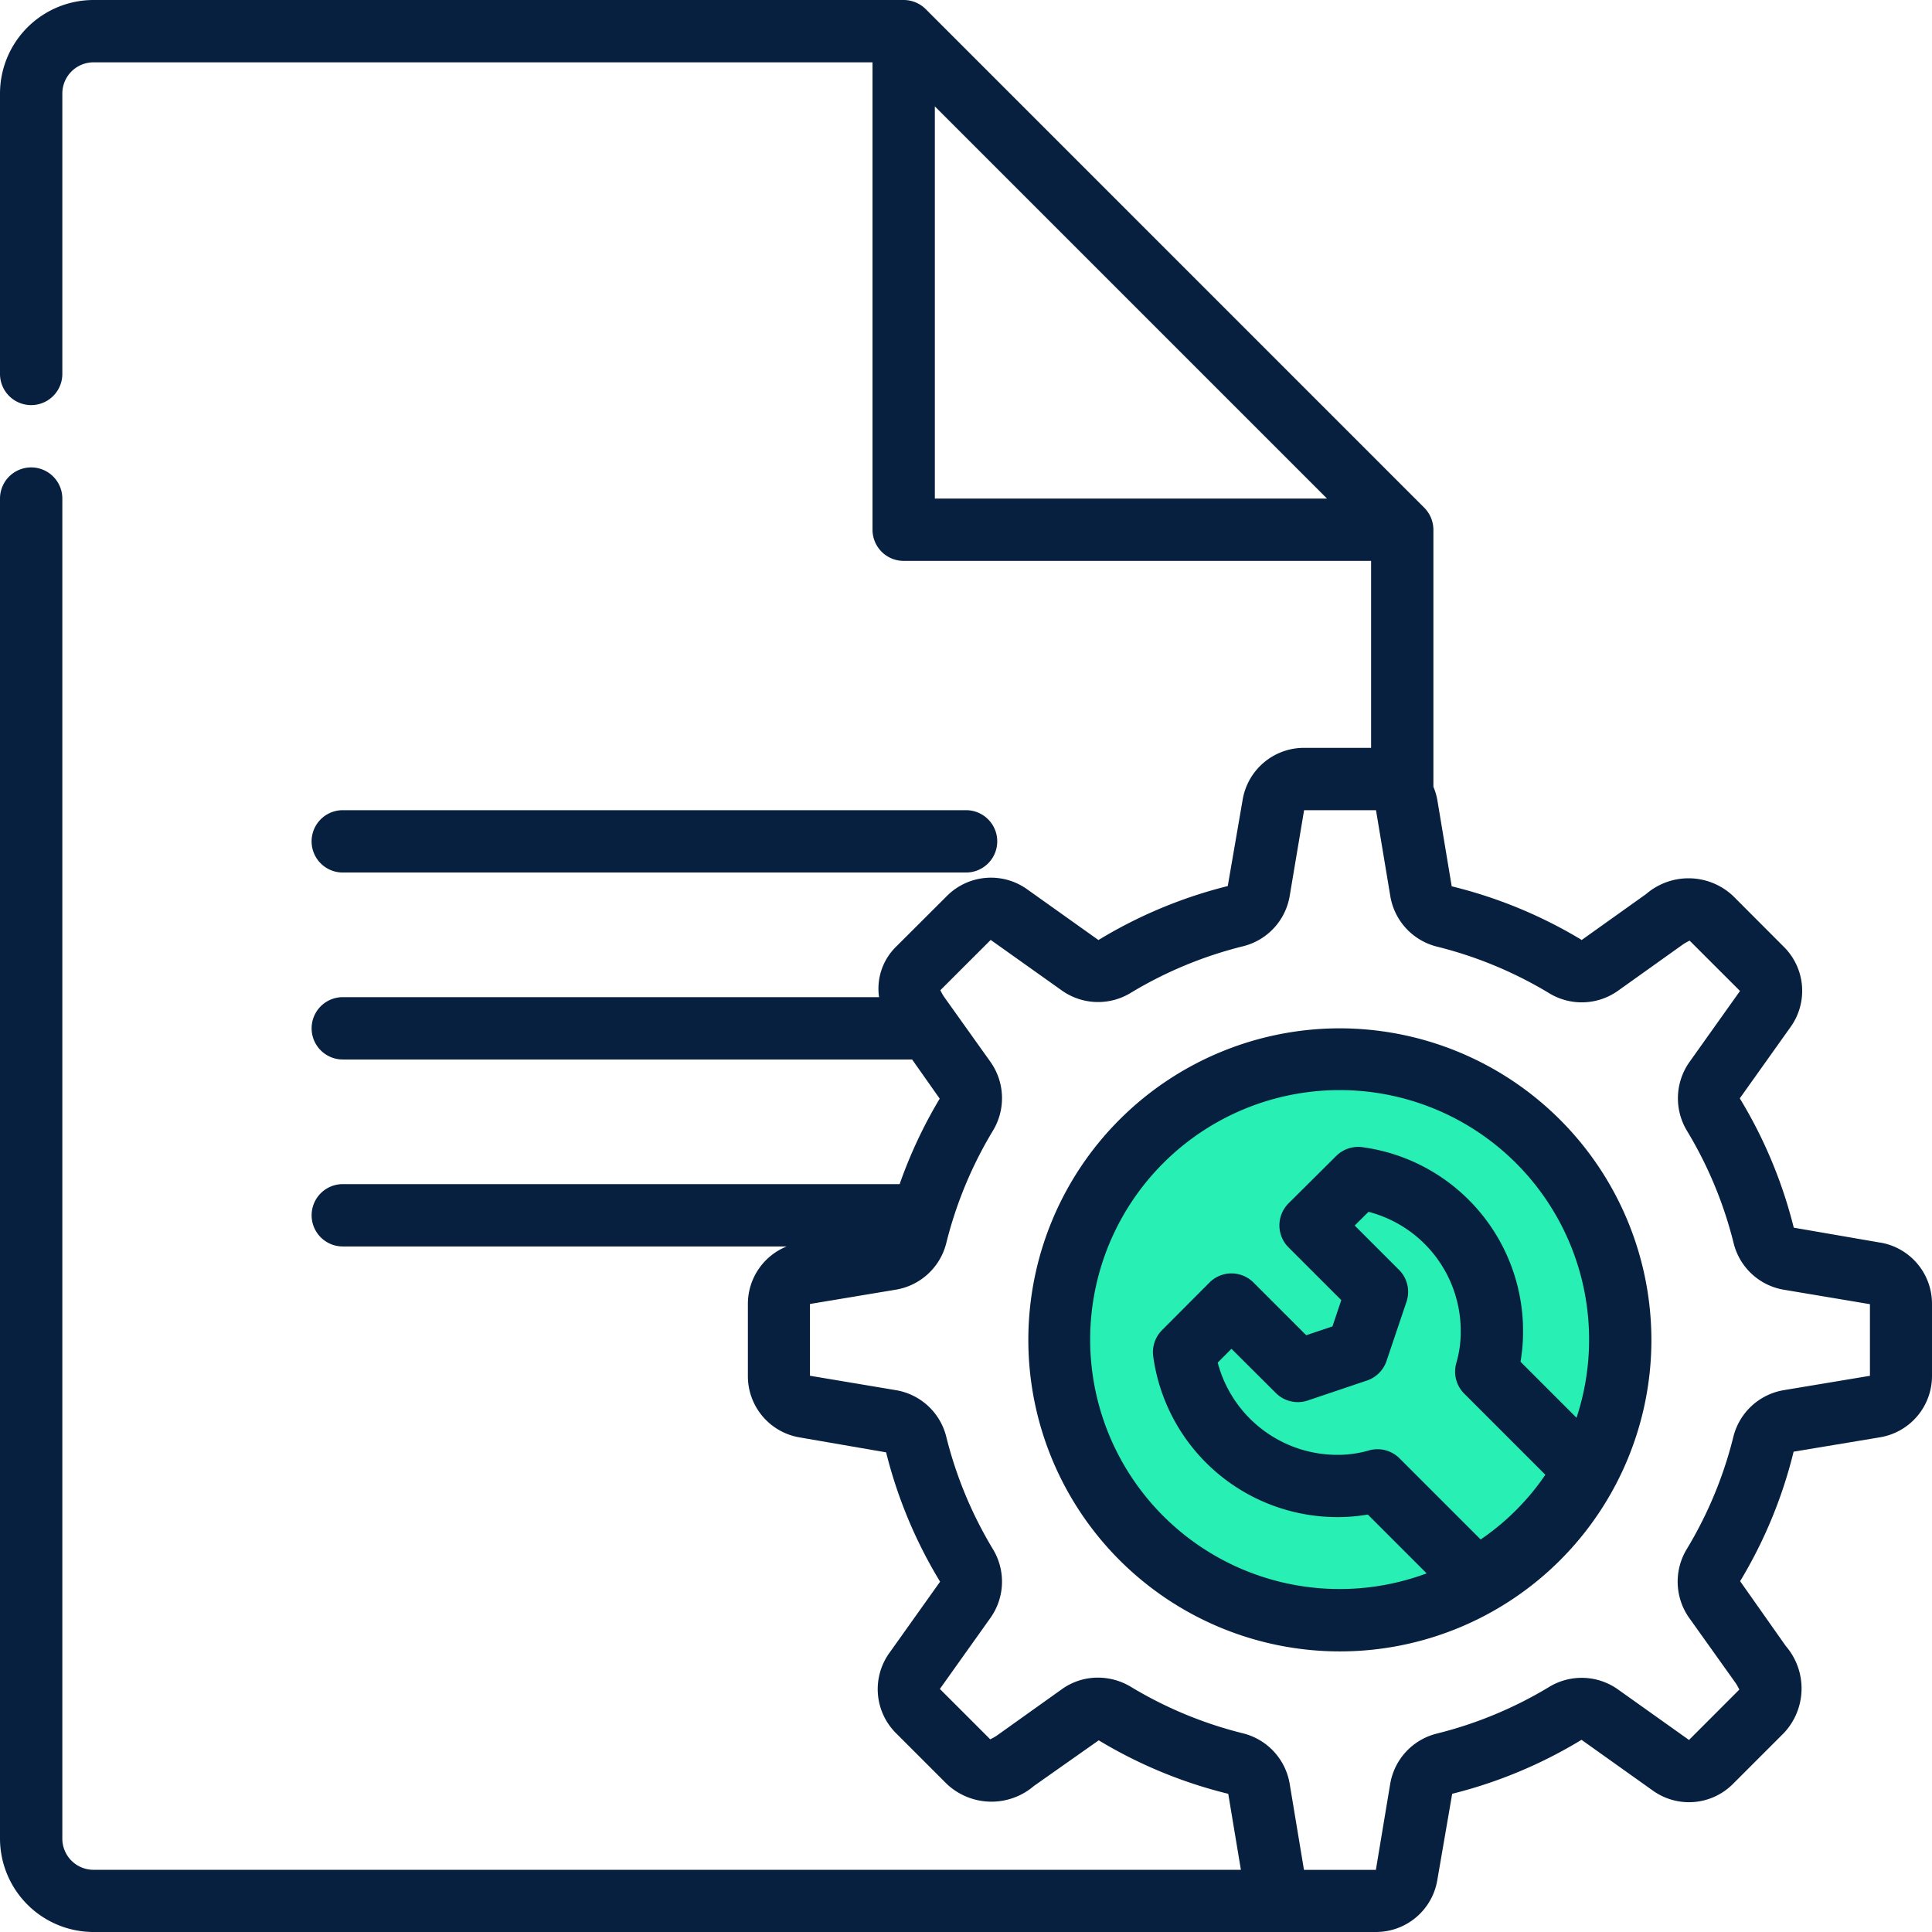 <svg xmlns="http://www.w3.org/2000/svg" width="80" height="80" viewBox="0 0 80 80">
  <g id="Group_4675" data-name="Group 4675" transform="translate(0)">
    <ellipse id="Ellipse_610" data-name="Ellipse 610" cx="12.294" cy="11.839" rx="12.294" ry="11.839" transform="translate(43.431 43.572)" fill="#28f0b4"/>
    <g id="file" transform="translate(0 0)">
      <path id="Path_325" data-name="Path 325" d="M12.29,29.581H38.1A1.29,1.29,0,1,0,38.1,27H12.29a1.29,1.29,0,1,0,0,2.581Z" transform="translate(1.903 6.548)" fill="#07203f"/>
      <path id="Path_326" data-name="Path 326" d="M78.846,52.452l-3.57-.617a19.265,19.265,0,0,0-2.235-5.355l2.1-2.95a2.569,2.569,0,0,0-.276-3.324L72.763,38.1a2.69,2.69,0,0,0-3.6-.08l-2.675,1.907-.012-.017A19.226,19.226,0,0,0,61.112,37.7l-.595-3.574a2.577,2.577,0,0,0-.163-.547V22.935a1.3,1.3,0,0,0-.381-.914L39.333,1.379A1.3,1.3,0,0,0,38.419,1H4.871A3.876,3.876,0,0,0,1,4.871V16.484a1.29,1.29,0,1,0,2.581,0V4.871a1.292,1.292,0,0,1,1.29-1.29H37.129V22.935a1.29,1.29,0,0,0,1.29,1.29H57.774v7.742H55a2.575,2.575,0,0,0-2.546,2.157l-.615,3.566a19.265,19.265,0,0,0-5.355,2.235l-2.95-2.1a2.574,2.574,0,0,0-3.325.276L38.1,40.205a2.432,2.432,0,0,0-.7,2.085H15.194a1.29,1.29,0,1,0,0,2.581H38.769l1.142,1.622a19.4,19.4,0,0,0-1.659,3.539H15.194a1.29,1.29,0,1,0,0,2.581H33.574A2.567,2.567,0,0,0,31.968,55v2.977a2.571,2.571,0,0,0,2.154,2.545l3.57.617a19.268,19.268,0,0,0,2.235,5.355l-2.1,2.951a2.571,2.571,0,0,0,.276,3.323l2.107,2.107a2.7,2.7,0,0,0,3.6.08l2.686-1.892a19.225,19.225,0,0,0,5.363,2.215l.524,3.147H4.871a1.292,1.292,0,0,1-1.29-1.29V21.645a1.29,1.29,0,1,0-2.581,0V77.129A3.876,3.876,0,0,0,4.871,81h53.1a2.575,2.575,0,0,0,2.546-2.157l.615-3.566a19.266,19.266,0,0,0,5.355-2.235l2.95,2.1a2.569,2.569,0,0,0,3.324-.276l2.106-2.106a2.69,2.69,0,0,0,.08-3.6l-1.892-2.686a19.226,19.226,0,0,0,2.215-5.363l3.574-.595A2.574,2.574,0,0,0,81,57.972V54.995a2.57,2.57,0,0,0-2.154-2.545ZM39.71,5.405l16.24,16.24H39.71Zm38.71,52.566-3.573.595a2.593,2.593,0,0,0-2.075,1.941,16.807,16.807,0,0,1-1.926,4.637,2.6,2.6,0,0,0,.093,2.841l1.908,2.675c.123.173.156.281.177.3l-2.086,2.088-2.952-2.1a2.592,2.592,0,0,0-2.843-.093,16.838,16.838,0,0,1-4.635,1.926,2.589,2.589,0,0,0-1.941,2.075l-.595,3.572H54.995L54.4,74.846a2.593,2.593,0,0,0-1.941-2.075,16.807,16.807,0,0,1-4.637-1.926,2.644,2.644,0,0,0-1.357-.378,2.552,2.552,0,0,0-1.484.471l-2.675,1.908c-.173.124-.283.156-.3.178l-2.088-2.088,2.1-2.951a2.592,2.592,0,0,0,.093-2.844,16.883,16.883,0,0,1-1.925-4.635,2.586,2.586,0,0,0-2.07-1.939l-3.577-.6V54.995l3.572-.595a2.592,2.592,0,0,0,2.076-1.941,16.872,16.872,0,0,1,1.926-4.636,2.6,2.6,0,0,0-.093-2.843l-1.907-2.674c-.124-.174-.157-.284-.178-.3l2.088-2.086,2.954,2.1a2.594,2.594,0,0,0,2.843.093,16.838,16.838,0,0,1,4.635-1.926A2.589,2.589,0,0,0,54.4,38.12L55,34.548h2.977l.595,3.573A2.593,2.593,0,0,0,60.51,40.2a16.808,16.808,0,0,1,4.637,1.926,2.59,2.59,0,0,0,2.84-.093h0l2.675-1.908c.173-.123.281-.156.3-.177l2.088,2.086-2.1,2.952a2.6,2.6,0,0,0-.093,2.843,16.838,16.838,0,0,1,1.926,4.635,2.583,2.583,0,0,0,2.07,1.939l3.577.6v2.977Z" transform="translate(-1 -1)" fill="#07203f"/>
      <path id="Path_327" data-name="Path 327" d="M46.9,34a12.9,12.9,0,1,0,12.9,12.9A12.918,12.918,0,0,0,46.9,34Zm2.448,10-1.834-1.834.572-.568a5.1,5.1,0,0,1,3.819,4.954,4.607,4.607,0,0,1-.181,1.3,1.288,1.288,0,0,0,.326,1.275l3.359,3.359a10.152,10.152,0,0,1-2.679,2.679l-3.359-3.359a1.289,1.289,0,0,0-.912-.378,1.345,1.345,0,0,0-.363.052,4.6,4.6,0,0,1-1.3.181,5.124,5.124,0,0,1-4.954-3.819l.569-.572L44.248,49.1a1.289,1.289,0,0,0,1.324.31l2.45-.826a1.291,1.291,0,0,0,.81-.81l.827-2.452A1.289,1.289,0,0,0,49.35,44ZM56.7,50.125l-2.32-2.32a7.342,7.342,0,0,0,.106-1.257,7.681,7.681,0,0,0-6.657-7.627,1.291,1.291,0,0,0-1.079.363l-1.974,1.961a1.291,1.291,0,0,0,0,1.828l2.183,2.182-.366,1.088-1.086.365-2.183-2.182a1.289,1.289,0,0,0-.912-.378h0a1.285,1.285,0,0,0-.914.381L39.534,46.5a1.292,1.292,0,0,0-.363,1.079A7.7,7.7,0,0,0,46.8,54.239a7.354,7.354,0,0,0,1.257-.106l2.436,2.436A10.33,10.33,0,1,1,56.7,50.125Z" transform="translate(8.581 8.581)" fill="#07203f"/>
    </g>
  </g>
</svg>
